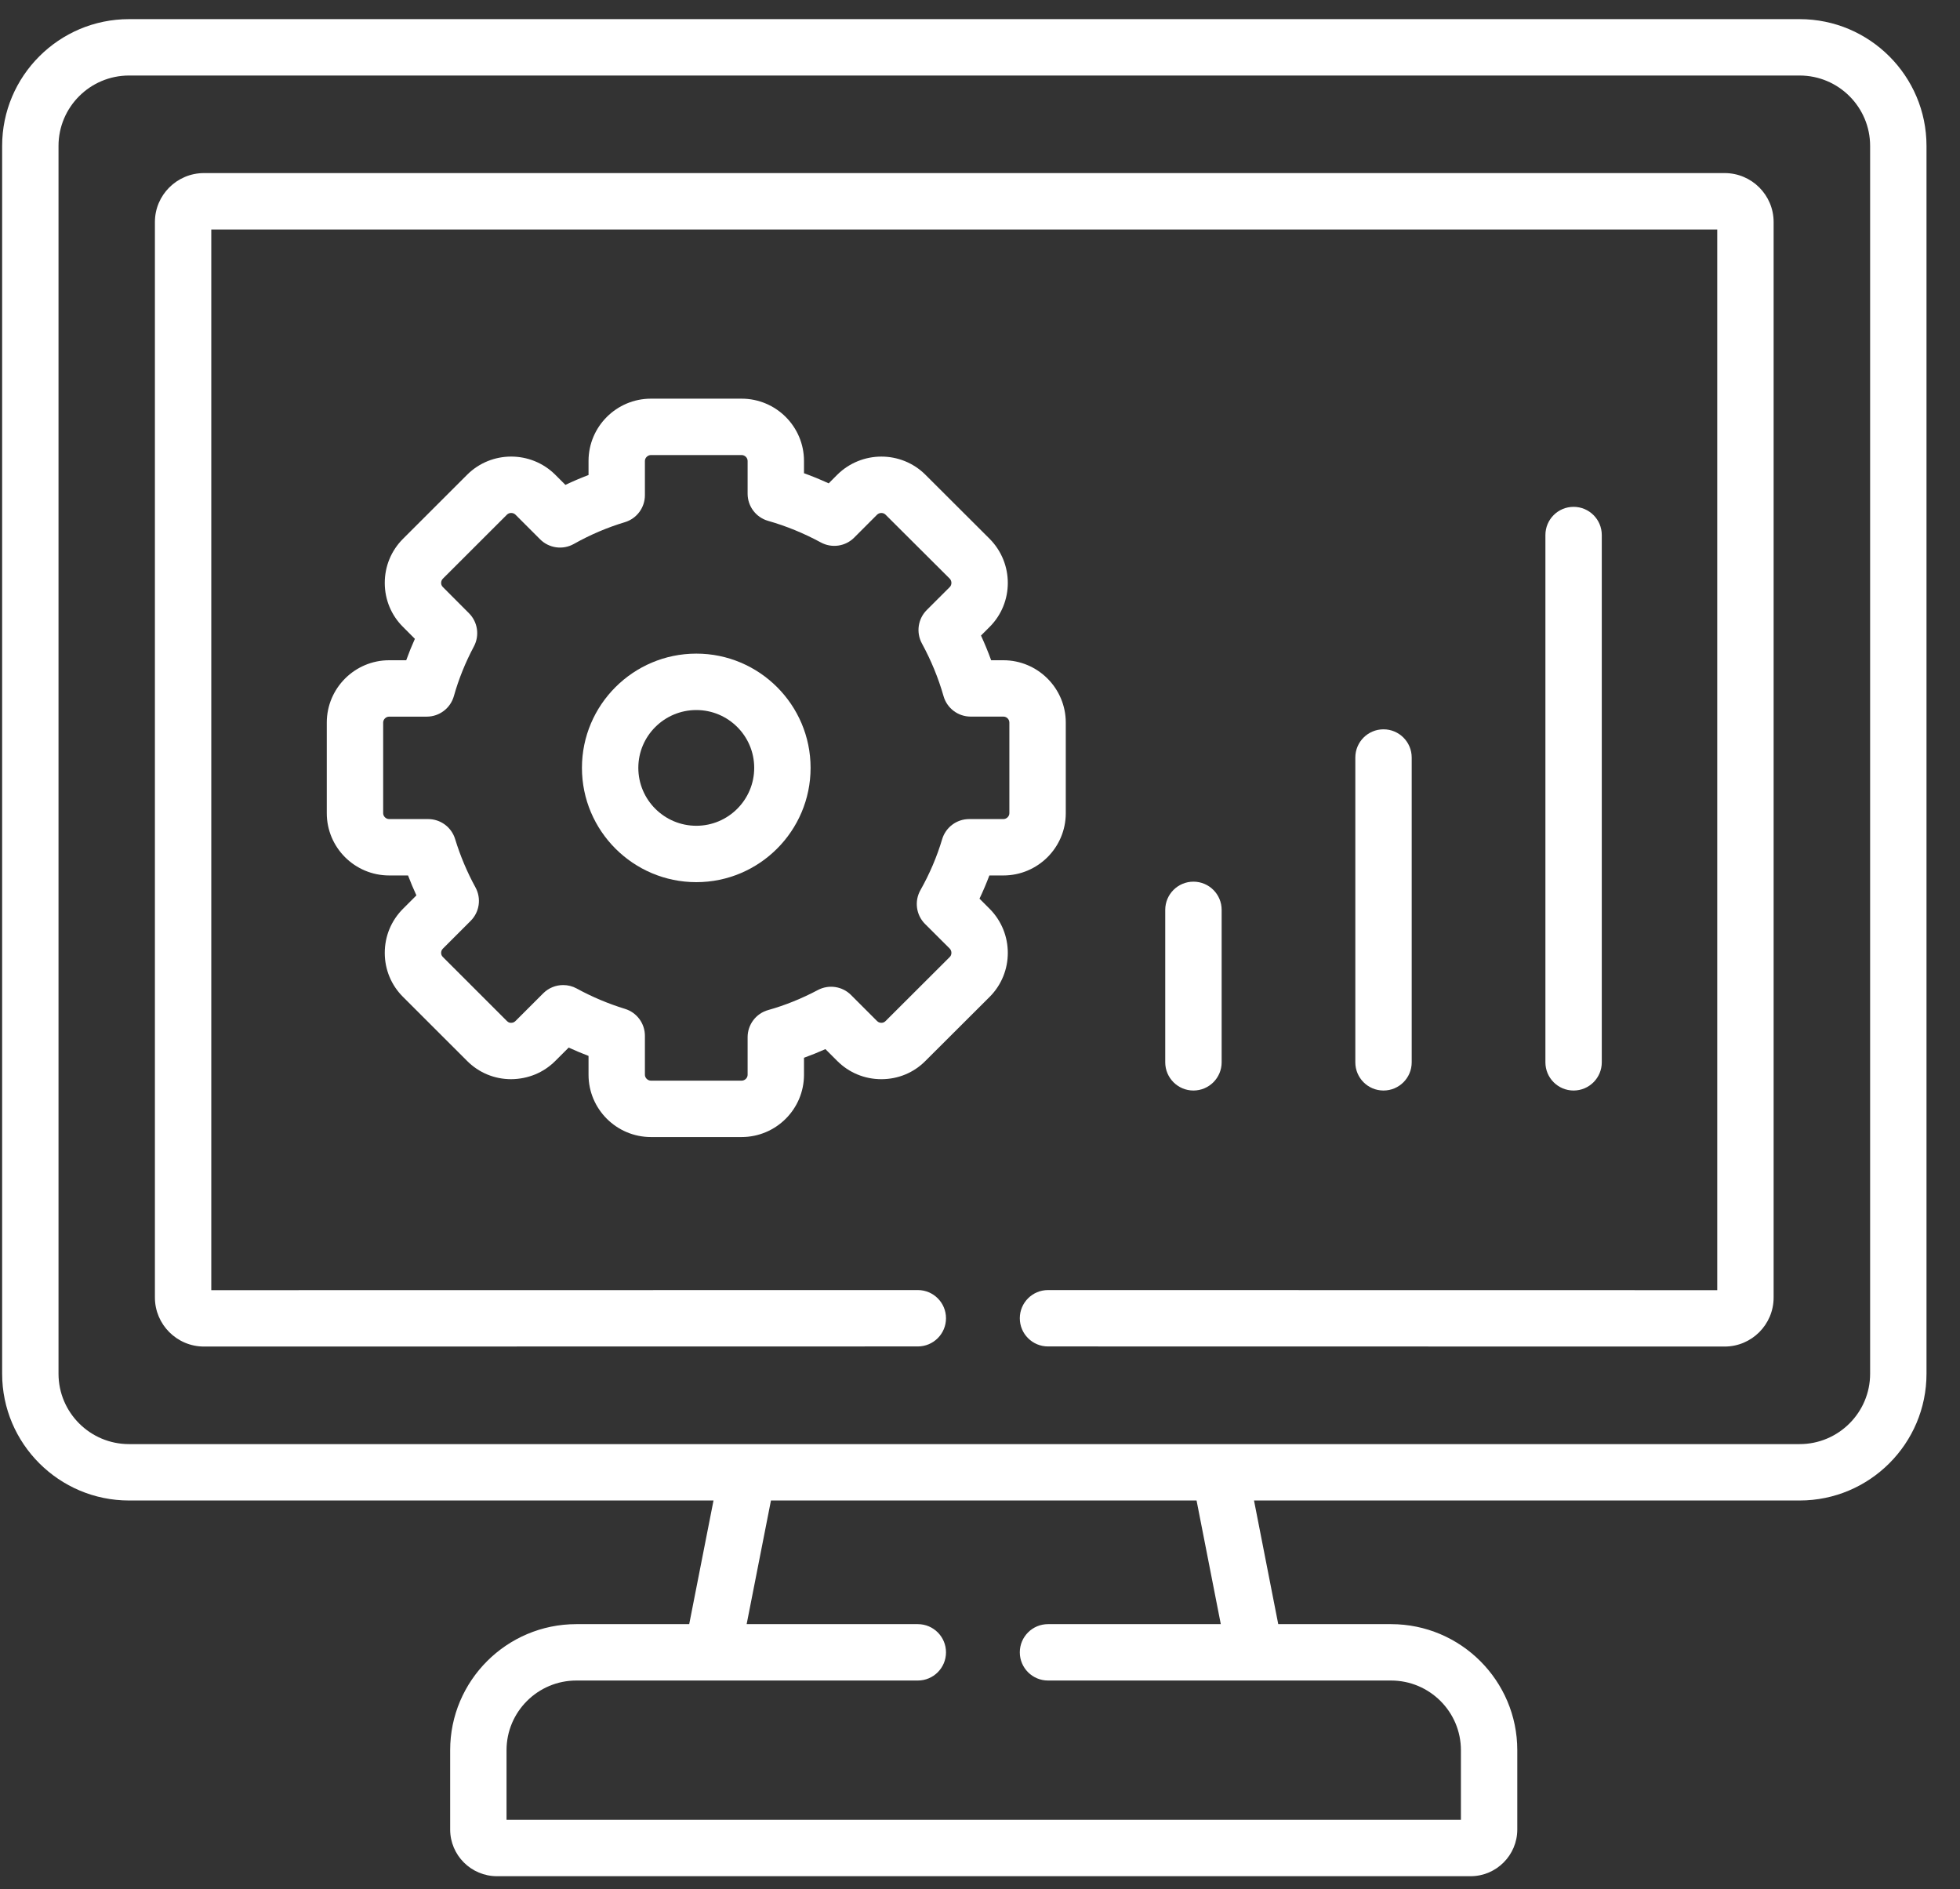 <svg xmlns="http://www.w3.org/2000/svg" width="55" height="53" viewBox="0 0 55 53" fill="none">
    <rect x="0" y="0" width="55" height="53" fill="#333333" stroke="none"/>
    <path d="M50.501 0.537H3.62C1.657 0.537 0.06 2.133 0.06 4.094V38.541C0.06 40.502 1.657 42.098 3.62 42.098H20.022L19.34 45.567H16.173C14.22 45.567 12.632 47.153 12.632 49.103V51.328C12.632 52.051 13.221 52.639 13.946 52.639H41.266C41.989 52.639 42.577 52.051 42.577 51.328V49.103C42.577 47.153 40.988 45.567 39.035 45.567H35.869L35.189 42.098H50.501C52.463 42.098 54.06 40.502 54.06 38.541V4.094C54.06 2.133 52.463 0.537 50.501 0.537ZM34.257 45.567H29.409C28.972 45.567 28.617 45.921 28.617 46.358C28.617 46.795 28.972 47.149 29.409 47.149H39.035C40.116 47.149 40.995 48.025 40.995 49.103V51.056H14.214V49.103C14.214 48.025 15.093 47.149 16.173 47.149H25.755C26.192 47.149 26.546 46.795 26.546 46.358C26.546 45.921 26.192 45.567 25.755 45.567H20.952L21.634 42.098H33.577L34.257 45.567ZM52.478 38.541C52.478 39.63 51.591 40.516 50.501 40.516H20.978C20.977 40.516 20.977 40.516 20.976 40.516H3.62C2.529 40.516 1.642 39.63 1.642 38.541V4.094C1.642 3.005 2.529 2.119 3.62 2.119H50.501C51.591 2.119 52.478 3.005 52.478 4.094V38.541Z" fill="#fff" />
    <path d="M48.396 4.856H5.724C4.965 4.856 4.347 5.472 4.347 6.229V36.403C4.347 37.161 4.965 37.779 5.724 37.779L25.755 37.776C26.192 37.776 26.546 37.422 26.546 36.985C26.546 36.548 26.192 36.194 25.755 36.194L5.929 36.197V6.438H48.188V36.197L29.409 36.194C29.409 36.194 29.409 36.194 29.409 36.194C28.972 36.194 28.617 36.548 28.617 36.985C28.617 37.422 28.971 37.776 29.408 37.776L48.396 37.779C49.154 37.779 49.77 37.162 49.77 36.403V6.229C49.77 5.472 49.154 4.856 48.396 4.856Z" fill="#fff" />
    <path d="M34.281 29.805V25.527C34.281 25.09 33.926 24.736 33.489 24.736C33.053 24.736 32.698 25.09 32.698 25.527V29.805C32.698 30.241 33.053 30.596 33.489 30.596C33.926 30.596 34.281 30.241 34.281 29.805Z" fill="#fff" />
    <path d="M39.614 29.805V21.253C39.614 20.816 39.26 20.462 38.823 20.462C38.386 20.462 38.032 20.816 38.032 21.253V29.805C38.032 30.242 38.386 30.596 38.823 30.596C39.26 30.596 39.614 30.242 39.614 29.805Z" fill="#fff" />
    <path d="M44.948 29.805V15.011C44.948 14.574 44.593 14.22 44.157 14.22C43.72 14.22 43.366 14.574 43.366 15.011V29.805C43.366 30.241 43.72 30.596 44.157 30.596C44.593 30.596 44.948 30.241 44.948 29.805Z" fill="#fff" />
    <path d="M27.486 25.213C27.588 24.999 27.68 24.782 27.763 24.562H28.156C29.121 24.562 29.907 23.779 29.907 22.815V20.273C29.907 19.309 29.121 18.524 28.156 18.524H27.813C27.728 18.29 27.633 18.059 27.528 17.831L27.77 17.589C28.45 16.91 28.451 15.803 27.77 15.117L25.968 13.319C25.288 12.641 24.18 12.64 23.494 13.32L23.254 13.561C23.026 13.456 22.795 13.361 22.561 13.277V12.932C22.561 11.969 21.776 11.185 20.81 11.185H18.266C17.301 11.185 16.515 11.969 16.515 12.932V13.327C16.296 13.41 16.08 13.502 15.866 13.604L15.579 13.317C14.896 12.64 13.788 12.641 13.109 13.319L11.309 15.117C10.978 15.448 10.796 15.889 10.797 16.358C10.798 16.826 10.981 17.264 11.308 17.588L11.642 17.923C11.553 18.121 11.472 18.321 11.399 18.524H10.921C9.955 18.524 9.17 19.309 9.17 20.273V22.815C9.17 23.779 9.955 24.562 10.921 24.562H11.45C11.522 24.751 11.6 24.938 11.685 25.121L11.309 25.497C10.978 25.828 10.796 26.268 10.797 26.738C10.798 27.205 10.981 27.643 11.309 27.969L13.107 29.765C13.435 30.095 13.873 30.277 14.34 30.278C14.812 30.275 15.25 30.098 15.581 29.767L15.958 29.391C16.141 29.475 16.327 29.553 16.515 29.625V30.154C16.515 31.117 17.301 31.901 18.266 31.901H20.81C21.776 31.901 22.561 31.117 22.561 30.154V29.677C22.763 29.604 22.963 29.523 23.162 29.434L23.495 29.767C23.825 30.097 24.264 30.278 24.732 30.278H24.736C25.204 30.277 25.642 30.095 25.967 29.767L27.77 27.969C28.45 27.29 28.451 26.182 27.77 25.497L27.486 25.213ZM25.958 25.923L26.65 26.613C26.713 26.677 26.714 26.788 26.652 26.849L24.847 28.65C24.809 28.688 24.764 28.696 24.733 28.696C24.702 28.696 24.653 28.688 24.613 28.648L23.881 27.916C23.635 27.67 23.258 27.614 22.951 27.776C22.497 28.017 22.028 28.206 21.557 28.338C21.215 28.433 20.979 28.745 20.979 29.1V30.154C20.979 30.243 20.902 30.319 20.81 30.319H18.266C18.176 30.319 18.097 30.242 18.097 30.154V29.061C18.097 28.713 17.87 28.406 17.538 28.305C17.067 28.16 16.611 27.968 16.182 27.733C16.063 27.668 15.932 27.637 15.803 27.637C15.598 27.637 15.396 27.716 15.244 27.868L14.463 28.648C14.423 28.688 14.376 28.696 14.344 28.696C14.31 28.699 14.267 28.688 14.227 28.648L12.425 26.847C12.387 26.81 12.379 26.765 12.379 26.734C12.379 26.702 12.387 26.656 12.427 26.616L13.207 25.836C13.456 25.588 13.511 25.205 13.342 24.896C13.107 24.467 12.915 24.011 12.771 23.54C12.669 23.207 12.362 22.98 12.014 22.98H10.92C10.83 22.98 10.752 22.903 10.752 22.815V20.273C10.752 20.183 10.829 20.106 10.92 20.106H11.976C12.33 20.106 12.641 19.87 12.737 19.528C12.871 19.051 13.06 18.584 13.298 18.137C13.462 17.83 13.406 17.452 13.161 17.206L12.425 16.468C12.387 16.43 12.379 16.386 12.379 16.355C12.379 16.323 12.387 16.276 12.427 16.236L14.227 14.438C14.289 14.376 14.401 14.377 14.463 14.438L15.156 15.131C15.407 15.382 15.794 15.435 16.103 15.261C16.562 15.003 17.043 14.798 17.533 14.651C17.868 14.551 18.097 14.243 18.097 13.893V12.932C18.097 12.844 18.176 12.767 18.266 12.767H20.81C20.901 12.767 20.979 12.842 20.979 12.932V13.852C20.979 14.205 21.213 14.516 21.553 14.613C22.06 14.757 22.558 14.961 23.034 15.219C23.342 15.386 23.724 15.331 23.971 15.082L24.611 14.441C24.675 14.377 24.787 14.376 24.849 14.439L26.65 16.234C26.713 16.298 26.714 16.408 26.652 16.47L26.006 17.115C25.758 17.363 25.703 17.745 25.87 18.053C26.128 18.527 26.333 19.025 26.477 19.531C26.574 19.871 26.884 20.105 27.238 20.105H28.156C28.249 20.105 28.324 20.181 28.324 20.273V22.815C28.324 22.904 28.247 22.98 28.156 22.98H27.196C26.846 22.98 26.538 23.21 26.438 23.545C26.292 24.035 26.087 24.516 25.828 24.975C25.654 25.284 25.707 25.672 25.958 25.923Z" fill="#fff" />
    <path d="M19.54 18.338C17.77 18.338 16.33 19.776 16.33 21.543C16.33 23.312 17.77 24.75 19.54 24.75C21.308 24.75 22.746 23.311 22.746 21.543C22.746 19.776 21.308 18.338 19.54 18.338ZM19.54 23.168C18.642 23.168 17.912 22.439 17.912 21.543C17.912 20.648 18.642 19.921 19.54 19.921C20.436 19.921 21.164 20.648 21.164 21.543C21.164 22.439 20.436 23.168 19.54 23.168Z" fill="#fff" />
</svg>